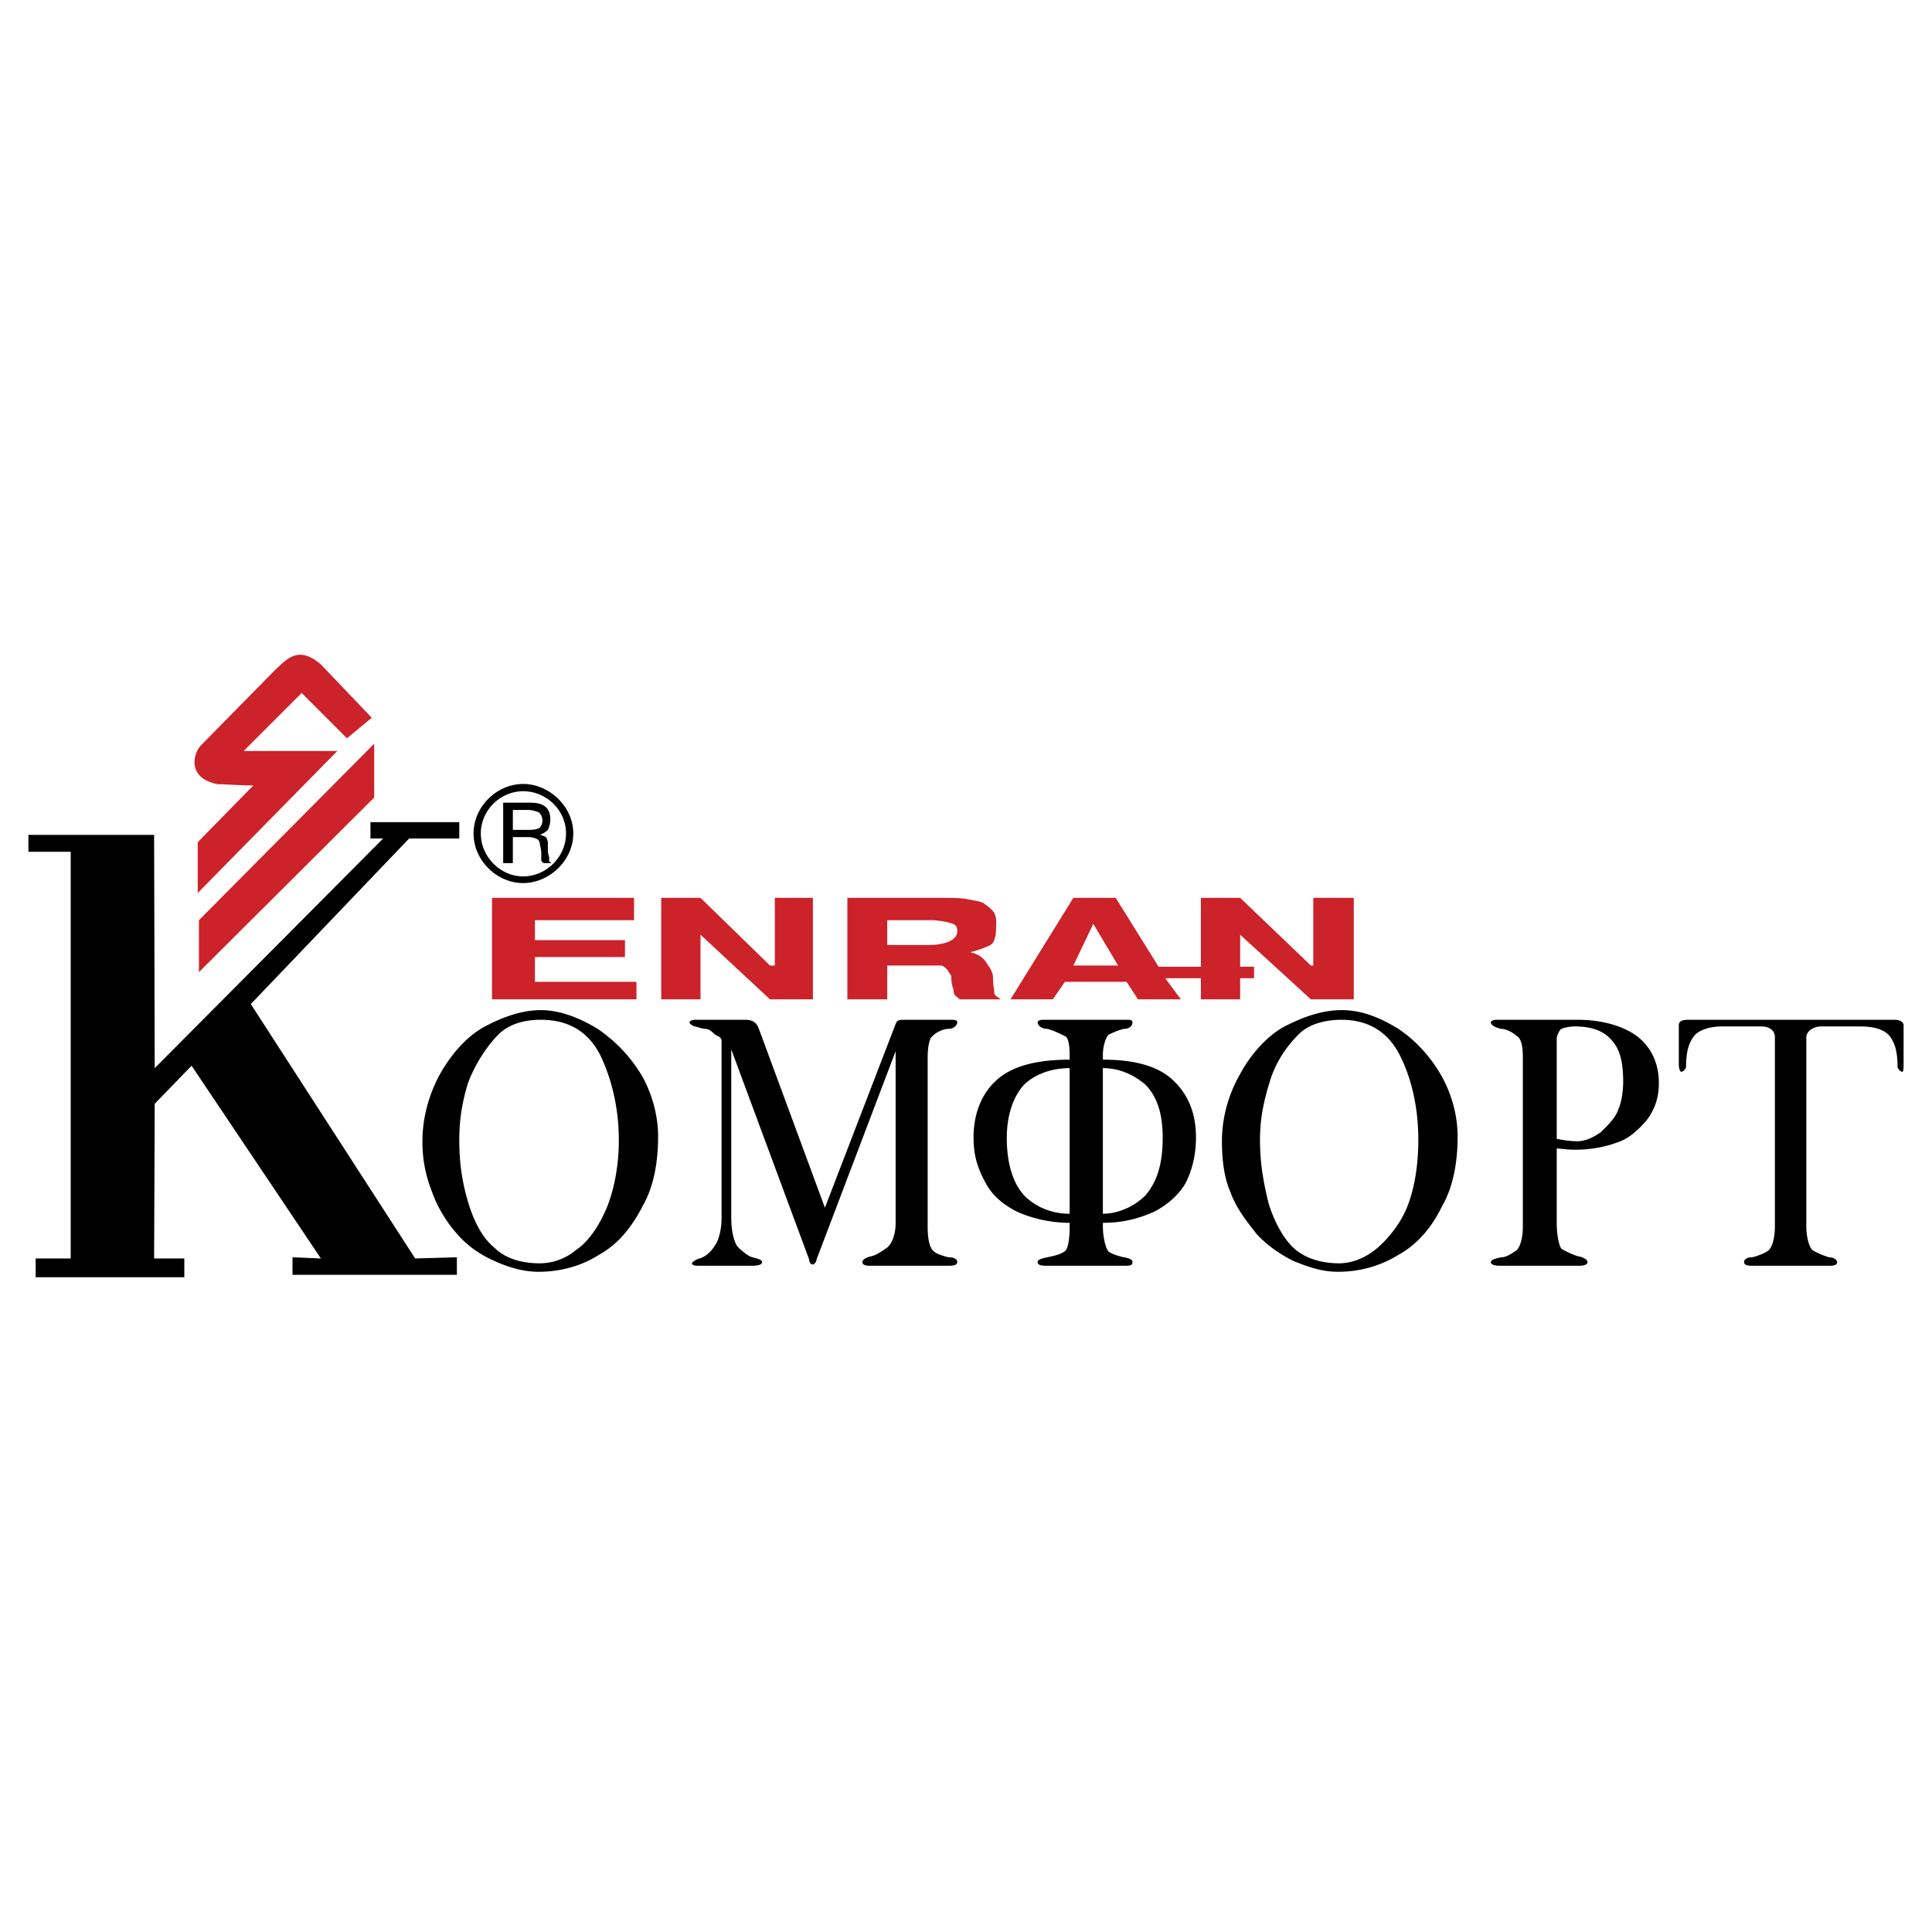 <svg xmlns="http://www.w3.org/2000/svg" width="2500" height="2500" viewBox="0 0 192.756 192.756"><g fill-rule="evenodd" clip-rule="evenodd"><path fill="#fff" d="M0 0h192.756v192.756H0V0z"/><path d="M19.727 89.094V84.03l5.547-5.667c-1.327 0-2.714-.121-3.558-.121-3.075-.603-2.472-3.075-1.628-3.918l7.416-7.537c1.085-.964 2.23-2.472 4.521-.482l5.065 5.306-2.472 2.05-4.521-4.522-5.788 5.788h9.345L19.727 89.094zm.12 2.714v5.184l17.485-17.424v-5.366L19.847 91.808zm33.523 1.989h8.983v1.688H53.37v2.472h10.129v1.748h-14.41V89.577h14.169v2.231H53.37v1.989zm53.72 2.533h4.461l-2.471-4.161-1.99 4.161zm-18.57-4.522v2.471h4.16c1.628 0 2.833-.482 2.833-1.386 0-.724-.482-.724-.844-.844a7.687 7.687 0 0 0-1.99-.241H88.52zm-3.979 7.897V89.577h9.165c.965 0 2.17 0 2.713.121.603.121 1.568.241 1.808.482.361.241.844.663.965.904.301.603.182 1.085.182 1.567 0 .603-.121 1.387-.543 1.628-.482.241-1.447.603-2.05.723 1.085.242 1.447.724 1.808 1.328.242.301.482.783.482 1.145 0 .844.121 1.207.121 1.447 0 .422.182.422.664.783h-4.101c-.241-.24-.603-.361-.603-.783 0-.24-.241-.604-.241-1.447 0-.24-.121-.24-.242-.482-.121-.24-.482-.662-.844-.662H88.52v3.375h-3.979v-.001zM69.89 93.254v6.451h-3.92V89.577h3.919l6.934 6.753h.482v-6.753h3.799v10.128h-4.281l-6.933-6.451zm49.922 4.342h-3.559l1.568 2.109h-4.281l-1.146-1.748h-6.148l-1.205 1.748h-4.221l6.27-10.128h4.221l4.281 6.873h4.221v-6.873h3.918l7.055 6.753h.24v-6.753h4.041v10.128h-4.281l-7.055-6.451v3.195h1.387v1.146h-1.387v2.109h-3.918v-2.108h-.001z" fill="#cc2229"/><path d="M15.436 106.568l-.061-23.273H2.834v1.688h4.221v40.576H3.558v1.869H18.39v-1.869h-3.015l.061-15.434 3.678-3.799 12.902 19.232-2.834-.119v1.748h16.4v-1.748l-4.16.119-16.399-25.383 15.796-16.519h5.004v-1.628H36.96v1.628h1.267l-22.791 22.912zm163.392-4.824h10.25c.48 0 .844.242.844.543v3.918c0 .242 0 .725-.121.725-.242 0-.482-.361-.482-.482 0-1.447-.24-2.352-.783-3.076-.604-.723-1.689-.963-2.955-.963h-3.918c-.725 0-1.447.482-1.447 1.084v18.871c0 .965.24 1.99.602 2.354.363.24 1.207.602 1.689.723.422 0 .783.24.783.482 0 .24-.24.361-.664.361H174.79c-.543 0-.785-.121-.785-.361 0-.242.242-.482.785-.482.602-.121 1.445-.482 1.688-.723.361-.363.604-1.268.604-2.354v-18.871c0-.723-.604-1.084-1.326-1.084h-3.98c-.965 0-2.17.24-2.773.963-.543.725-.783 1.629-.783 3.076 0 .121-.242.482-.482.482-.121 0-.242-.361-.242-.725v-3.918c0-.422.361-.543.965-.543h10.367zm-23.514 11.877c.604.121 1.326.242 2.049.242.904 0 1.748-.482 2.352-.904.604-.604 1.508-1.447 1.748-2.291.361-.785.482-1.99.482-2.713 0-1.75-.24-3.137-1.084-4.102-.785-.963-1.99-1.445-3.738-1.445-.482 0-1.086.119-1.326.24-.242.121-.482.723-.482.965v10.008h-.001zm-5.968-11.877h8.017c2.352 0 4.342.543 5.789 1.508 1.506 1.084 2.352 2.713 2.352 4.822 0 1.568-.482 2.713-1.207 3.678-.723.846-1.748 1.869-2.953 2.23-1.268.482-2.715.725-4.221.725-.844 0-1.447-.121-1.809-.121v7.416c0 1.207.24 2.352.482 2.594.361.24 1.205.602 1.566.723.664.121 1.025.361 1.025.604 0 .24-.361.361-.783.361H149.645c-.543 0-.904-.121-.904-.361 0-.242.482-.363 1.025-.482.602 0 1.205-.482 1.566-.723.361-.363.604-1.268.604-2.354v-16.881c0-.904-.121-1.869-.604-2.111-.242-.24-.965-.723-1.566-.723-.543-.121-1.025-.361-1.025-.662.001-.122.241-.243.605-.243zm-23.637 11.998c0 2.352.363 4.281.846 6.27.482 1.629 1.387 3.438 2.473 4.463 1.145 1.084 2.832 1.566 4.582 1.566 1.205 0 2.471-.482 3.557-1.324 1.145-.906 2.473-2.473 3.195-4.223.725-1.748 1.145-4.16 1.145-6.752 0-3.195-.662-6.15-1.867-8.502-1.207-2.35-3.197-3.496-5.789-3.496-1.629 0-3.316.422-4.34 1.508-1.207 1.205-2.293 2.834-2.836 4.703-.603 1.928-.966 3.678-.966 5.787zm-3.797.121c0-2.473.723-4.824 1.809-6.693 1.025-1.93 2.592-3.678 4.221-4.643 1.93-1.025 3.918-1.748 5.908-1.748s3.799.723 5.668 1.869c1.627 1.086 3.195 2.713 4.34 4.764.965 1.748 1.568 3.857 1.568 5.969 0 2.713-.482 5.125-1.568 6.994-1.023 2.109-2.471 3.797-4.34 4.822-1.75 1.086-3.799 1.689-6.029 1.689-1.629 0-2.955-.482-4.461-1.086-1.207-.604-2.594-1.508-3.678-2.713-.846-1.086-1.99-2.473-2.594-4.16-.604-1.386-.844-3.134-.844-5.064zm-15.193-7.295c-1.809 0-3.438.602-4.523 1.627-1.025 1.086-1.748 2.955-1.748 5.305 0 2.594.604 4.523 1.748 5.789 1.207 1.205 2.834 1.809 4.523 1.809v-14.53zm3.314 0v14.529c1.508 0 3.137-.723 4.223-1.809 1.205-1.387 1.746-3.195 1.746-5.789 0-2.35-.541-4.1-1.746-5.305-1.086-.903-2.473-1.626-4.223-1.626zm-1.808 19.715h-3.857c-.604 0-.844-.121-.844-.361 0-.242.361-.363.965-.482.541-.121 1.266-.242 1.748-.604.361-.24.482-1.387.482-2.473v-.361c-2.111 0-4.041-.543-5.307-1.145-1.447-.725-2.471-1.688-3.074-2.834-.725-1.326-1.207-2.594-1.207-4.523 0-2.471.846-4.461 2.354-5.787 1.566-1.387 4.039-1.99 7.234-1.99v-.482c0-.904-.121-1.748-.482-1.869-.482-.24-1.207-.602-1.748-.723-.604 0-.965-.361-.965-.662 0-.121.24-.242.482-.242h8.622c.24 0 .361.121.361.242 0 .301-.24.662-.844.662-.604.121-1.326.482-1.568.604-.301.361-.543 1.205-.543 1.988v.482c3.076 0 5.428.604 6.936 1.99 1.566 1.447 2.352 3.316 2.352 5.787 0 1.689-.363 3.197-1.025 4.523-.725 1.266-1.93 2.23-3.076 2.834-1.447.662-3.074 1.145-5.186 1.145v.361c0 .965.242 2.111.543 2.473.242.24.965.482 1.568.604.604.119.844.24.844.482 0 .24-.121.361-.604.361h-4.161zM71.99 121.52v-17.666c0-.361-.361-.482-.603-.602-.181-.121-.542-.604-1.025-.604-.362 0-.844-.24-1.085-.24-.241-.121-.482-.242-.482-.422 0-.121.241-.242.603-.242h4.944c.723 0 1.085.242 1.326.783l6.633 17.967 7.054-18.328c.121-.301.241-.422.724-.422h4.945c.361 0 .482.121.482.242 0 .301-.362.662-.844.662-.724 0-1.387.482-1.628.723-.361.242-.482 1.326-.482 2.111v16.881c0 .965.121 2.111.604 2.473.241.24.904.482 1.507.604.604 0 .844.24.844.482 0 .24-.241.361-.844.361h-7.899c-.482 0-.723-.121-.723-.361 0-.242.361-.482.964-.604.482-.121 1.146-.602 1.507-.844.483-.422.844-1.266.844-2.473v-17.123l-7.898 20.801c0 .242-.241.482-.362.482-.12 0-.361-.121-.361-.482l-7.778-20.982v16.822c0 1.207.241 2.291.603 2.834.362.363 1.025.965 1.507 1.086.482.119.965.24.965.482 0 .24-.362.361-.965.361H69.64c-.482 0-.603-.121-.603-.242 0-.119.362-.361.724-.482.603-.119 1.206-.723 1.507-1.205.36-.421.722-1.505.722-2.833zm-26.167-7.778c0 2.352.301 4.281.904 6.27.482 1.629 1.327 3.438 2.593 4.463 1.085 1.084 2.713 1.566 4.522 1.566a5.62 5.62 0 0 0 3.618-1.324c1.206-.785 2.291-2.354 3.075-4.223.724-1.748 1.206-4.16 1.206-6.752 0-3.195-.724-6.15-1.87-8.502-1.205-2.35-3.195-3.496-5.908-3.496-1.688 0-3.195.422-4.281 1.508-1.146 1.205-2.231 2.834-2.955 4.703-.602 1.928-.904 3.678-.904 5.787zm-3.678.121c0-2.473.724-4.824 1.749-6.693 1.085-1.93 2.592-3.678 4.28-4.643 1.869-1.025 3.858-1.748 5.788-1.748 1.99 0 3.979.844 5.667 1.869 1.749 1.205 3.256 2.713 4.462 4.764.964 1.748 1.567 3.857 1.567 5.969 0 2.713-.482 5.125-1.567 6.994-1.085 2.109-2.472 3.797-4.341 4.822-1.688 1.086-3.798 1.689-6.029 1.689-1.567 0-3.075-.482-4.401-1.086-1.387-.604-2.713-1.508-3.738-2.713-.965-1.086-1.93-2.594-2.472-4.16a13.292 13.292 0 0 1-.965-5.064zM52.191 87.44c2.291 0 4.281-1.929 4.281-4.28 0-2.352-1.99-4.221-4.281-4.221-2.231 0-4.221 1.869-4.221 4.221.001 2.351 1.99 4.28 4.221 4.28zm0 .663c2.593 0 5.004-2.23 5.004-4.943s-2.412-4.944-5.004-4.944c-2.592 0-4.944 2.231-4.944 4.944s2.352 4.943 4.944 4.943zm-1.024-7.295v1.99h1.628c.603 0 .964-.121 1.085-.241.121-.181.241-.422.241-.664a1.1 1.1 0 0 0-.362-.844s-.603-.241-.964-.241h-1.628zm-.965 5.306v-6.029h2.713c1.447 0 1.99.603 1.99 1.688 0 .361-.121.784-.241 1.025a2.185 2.185 0 0 1-.784.482c.361.121.603.241.603.241.061.121.181.362.181.603v.844c0 .241.121.422.121.542v.362c0 .121.121.121.241.241h-.784c-.12-.12-.241-.12-.241-.362v-.664c0-.361-.121-.723-.121-.723 0-.241-.121-.603-.241-.603-.121-.12-.603-.241-.844-.241h-1.628v2.593h-.965v.001z"/></g></svg>